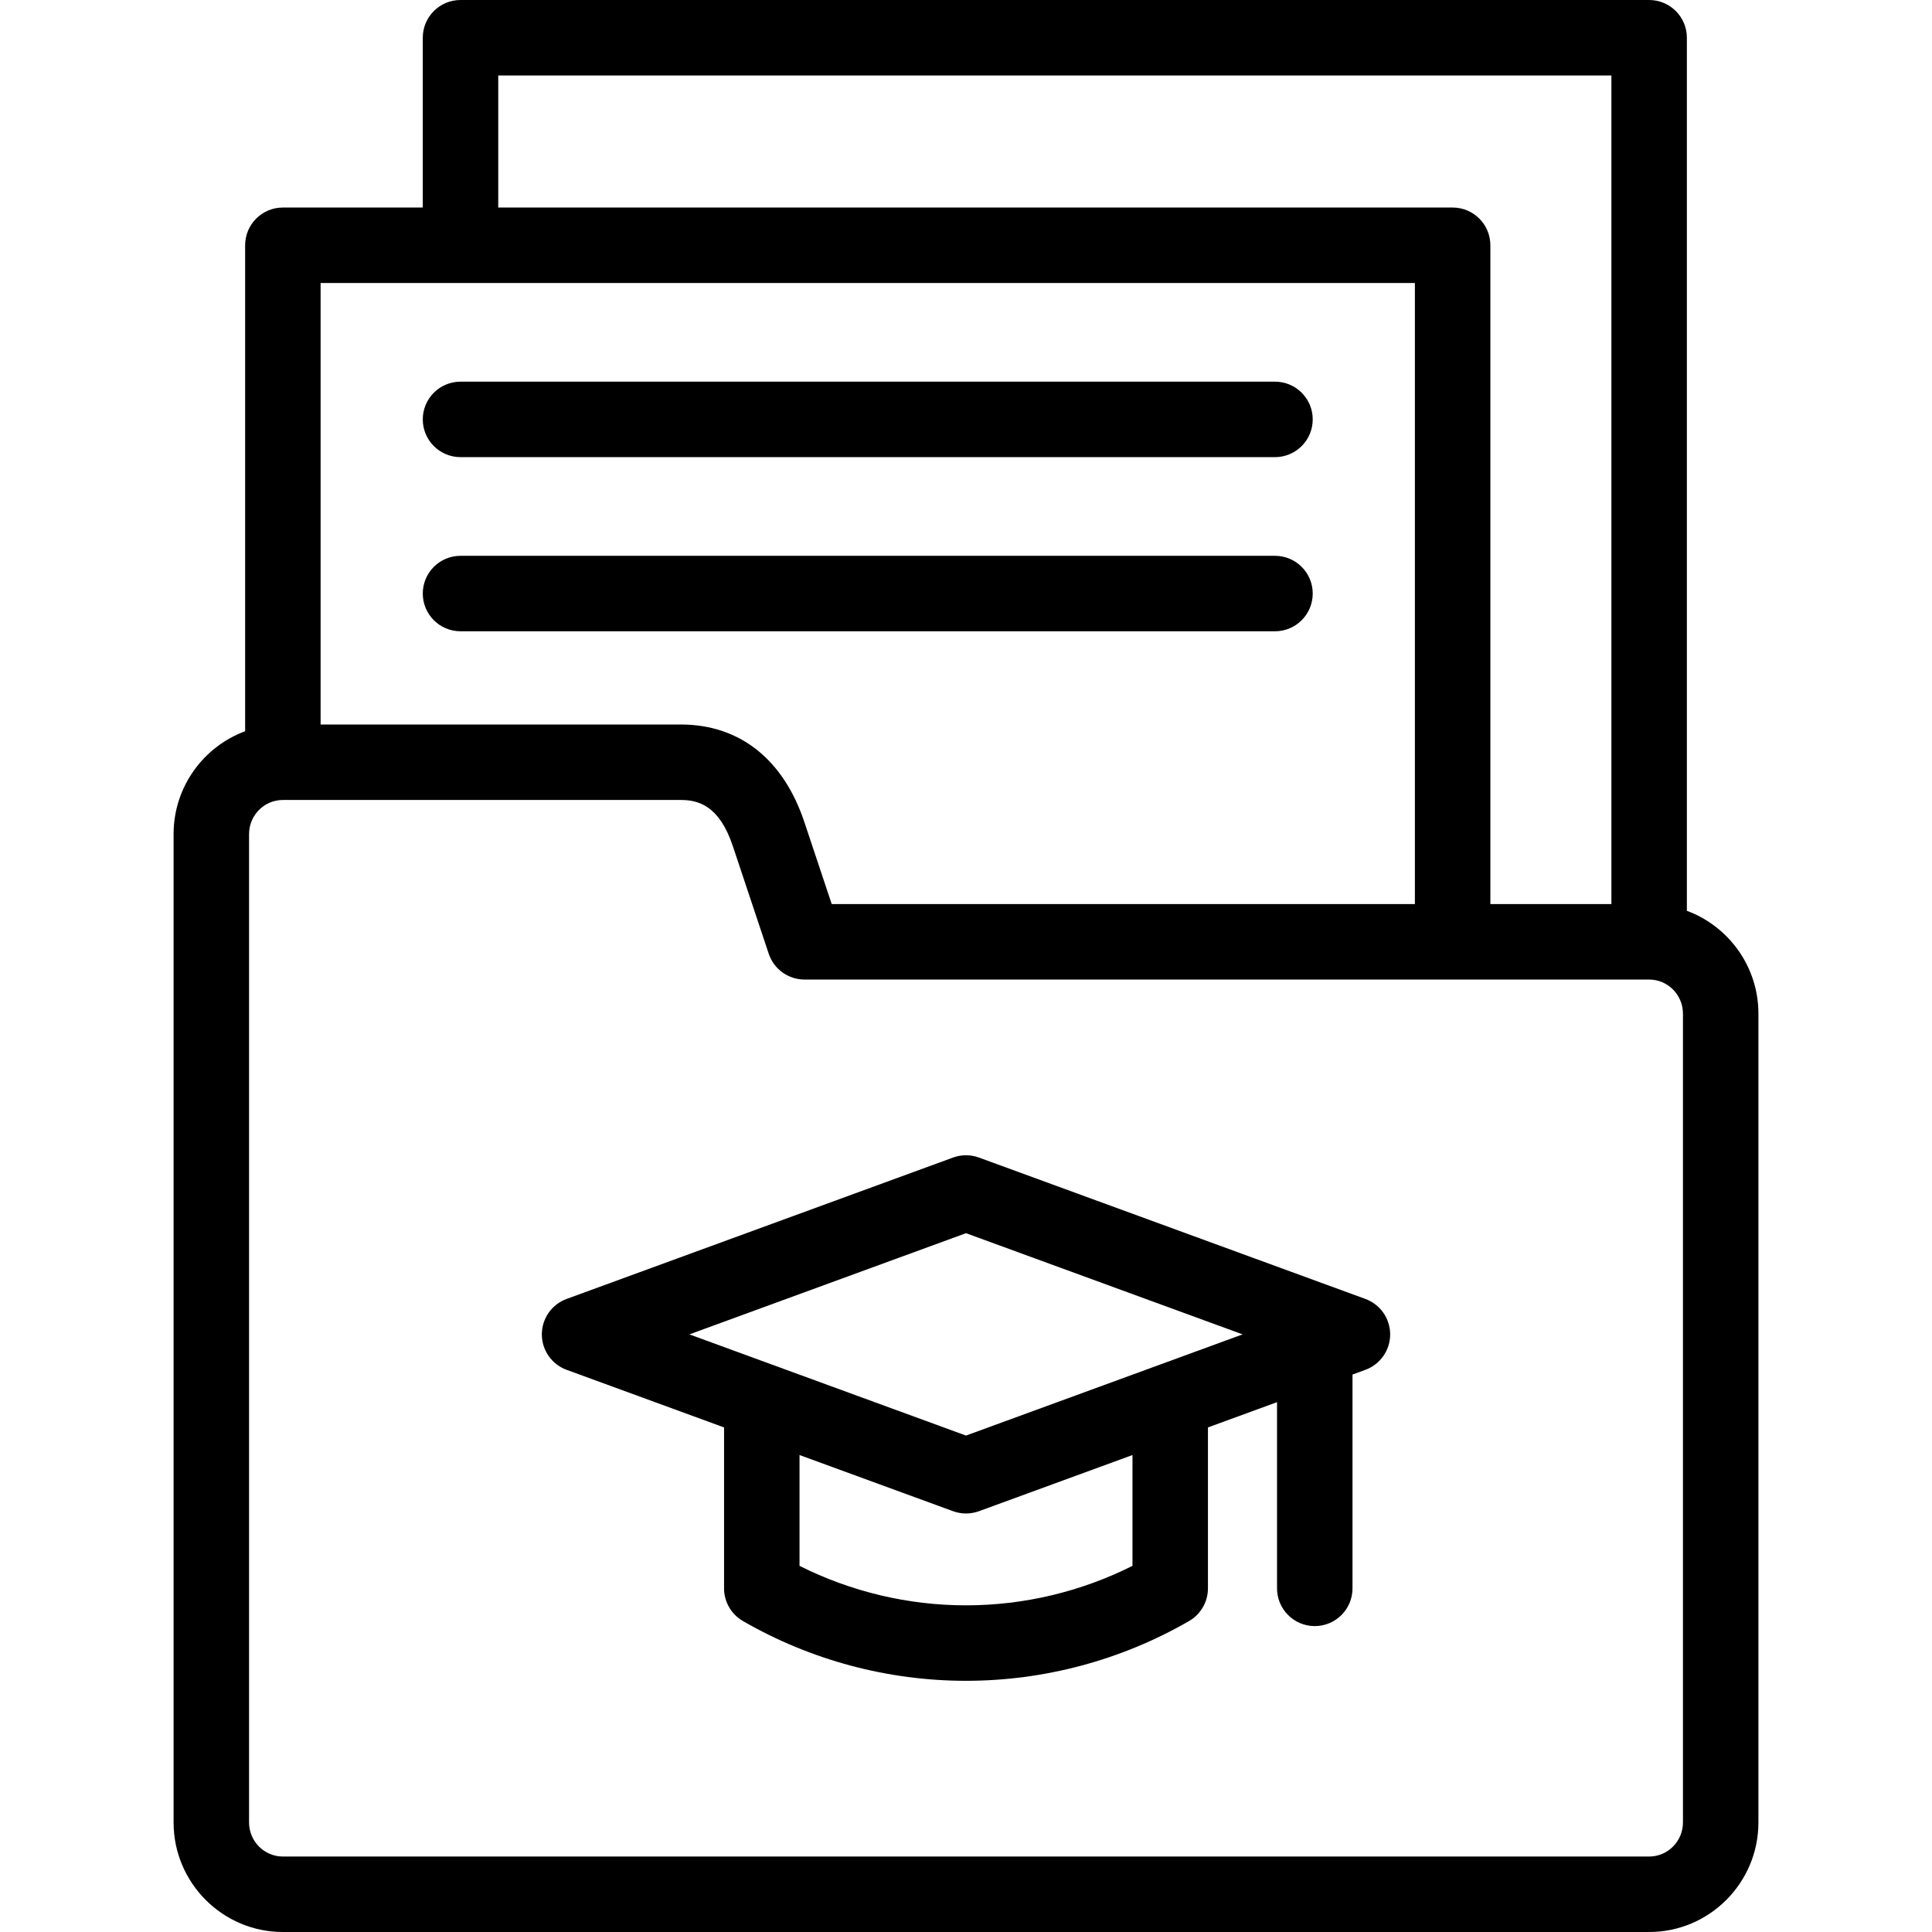 <svg id="Capa_1" enable-background="new 0 0 512.002 512.002" height="512" viewBox="0 0 512.002 512.002" width="512" xmlns="http://www.w3.org/2000/svg"><g><path d="m447.04 241.374v-231.374c0-5.522-4.478-10-10-10h-315c-5.522 0-10 4.478-10 10v45h-37.077c-5.522 0-10 4.478-10 10v128.786c-11.057 4.091-18.962 14.763-18.962 27.251v261.93c0 16.01 12.992 29.035 28.962 29.035h362.077c15.969 0 28.961-13.025 28.961-29.035v-214.342c-.001-12.488-7.905-23.16-18.961-27.251zm-315-221.374h295v219.59h-32.076v-174.59c0-5.522-4.478-10-10-10h-252.924zm242.923 55v164.59h-154.55l-7.243-21.718c-5.565-16.683-17.19-25.87-32.733-25.87h-95.474v-117.002zm71.037 407.967c0 4.982-4.02 9.035-8.961 9.035h-362.076c-4.941 0-8.962-4.053-8.962-9.035v-261.93c0-4.982 4.021-9.035 8.962-9.035h105.474c4.512 0 10.153 1.387 13.761 12.199l9.523 28.553c1.361 4.082 5.183 6.836 9.486 6.836h223.833c4.941 0 8.961 4.053 8.961 9.035v214.342z"/><path d="m361.845 344.233-102.408-37.467c-2.219-.811-4.652-.811-6.871 0l-102.408 37.467c-3.942 1.442-6.564 5.193-6.564 9.392s2.622 7.949 6.564 9.392l41.726 15.266v42.649c0 3.572 1.906 6.874 5 8.66 17.949 10.363 38.392 15.841 59.118 15.841s41.169-5.478 59.118-15.841c3.094-1.786 5-5.088 5-8.66v-42.649l18.309-6.698v49.348c0 5.522 4.478 10 10 10s10-4.478 10-10v-56.665l3.417-1.25c3.942-1.442 6.564-5.193 6.564-9.392s-2.622-7.95-6.565-9.393zm-61.725 70.735c-13.657 6.861-28.794 10.465-44.118 10.465s-30.461-3.604-44.118-10.465v-29.368l40.683 14.884c1.109.405 2.272.608 3.436.608s2.326-.203 3.436-.608l40.683-14.884v29.368zm-44.119-34.525-73.303-26.818 73.303-26.818 73.303 26.818z"/><path d="m122.041 121.147h215.846c5.522 0 10-4.478 10-10s-4.478-10-10-10h-215.846c-5.522 0-10 4.478-10 10s4.477 10 10 10z"/><path d="m122.041 167.295h215.846c5.522 0 10-4.478 10-10s-4.478-10-10-10h-215.846c-5.522 0-10 4.478-10 10s4.477 10 10 10z"/></g></svg>